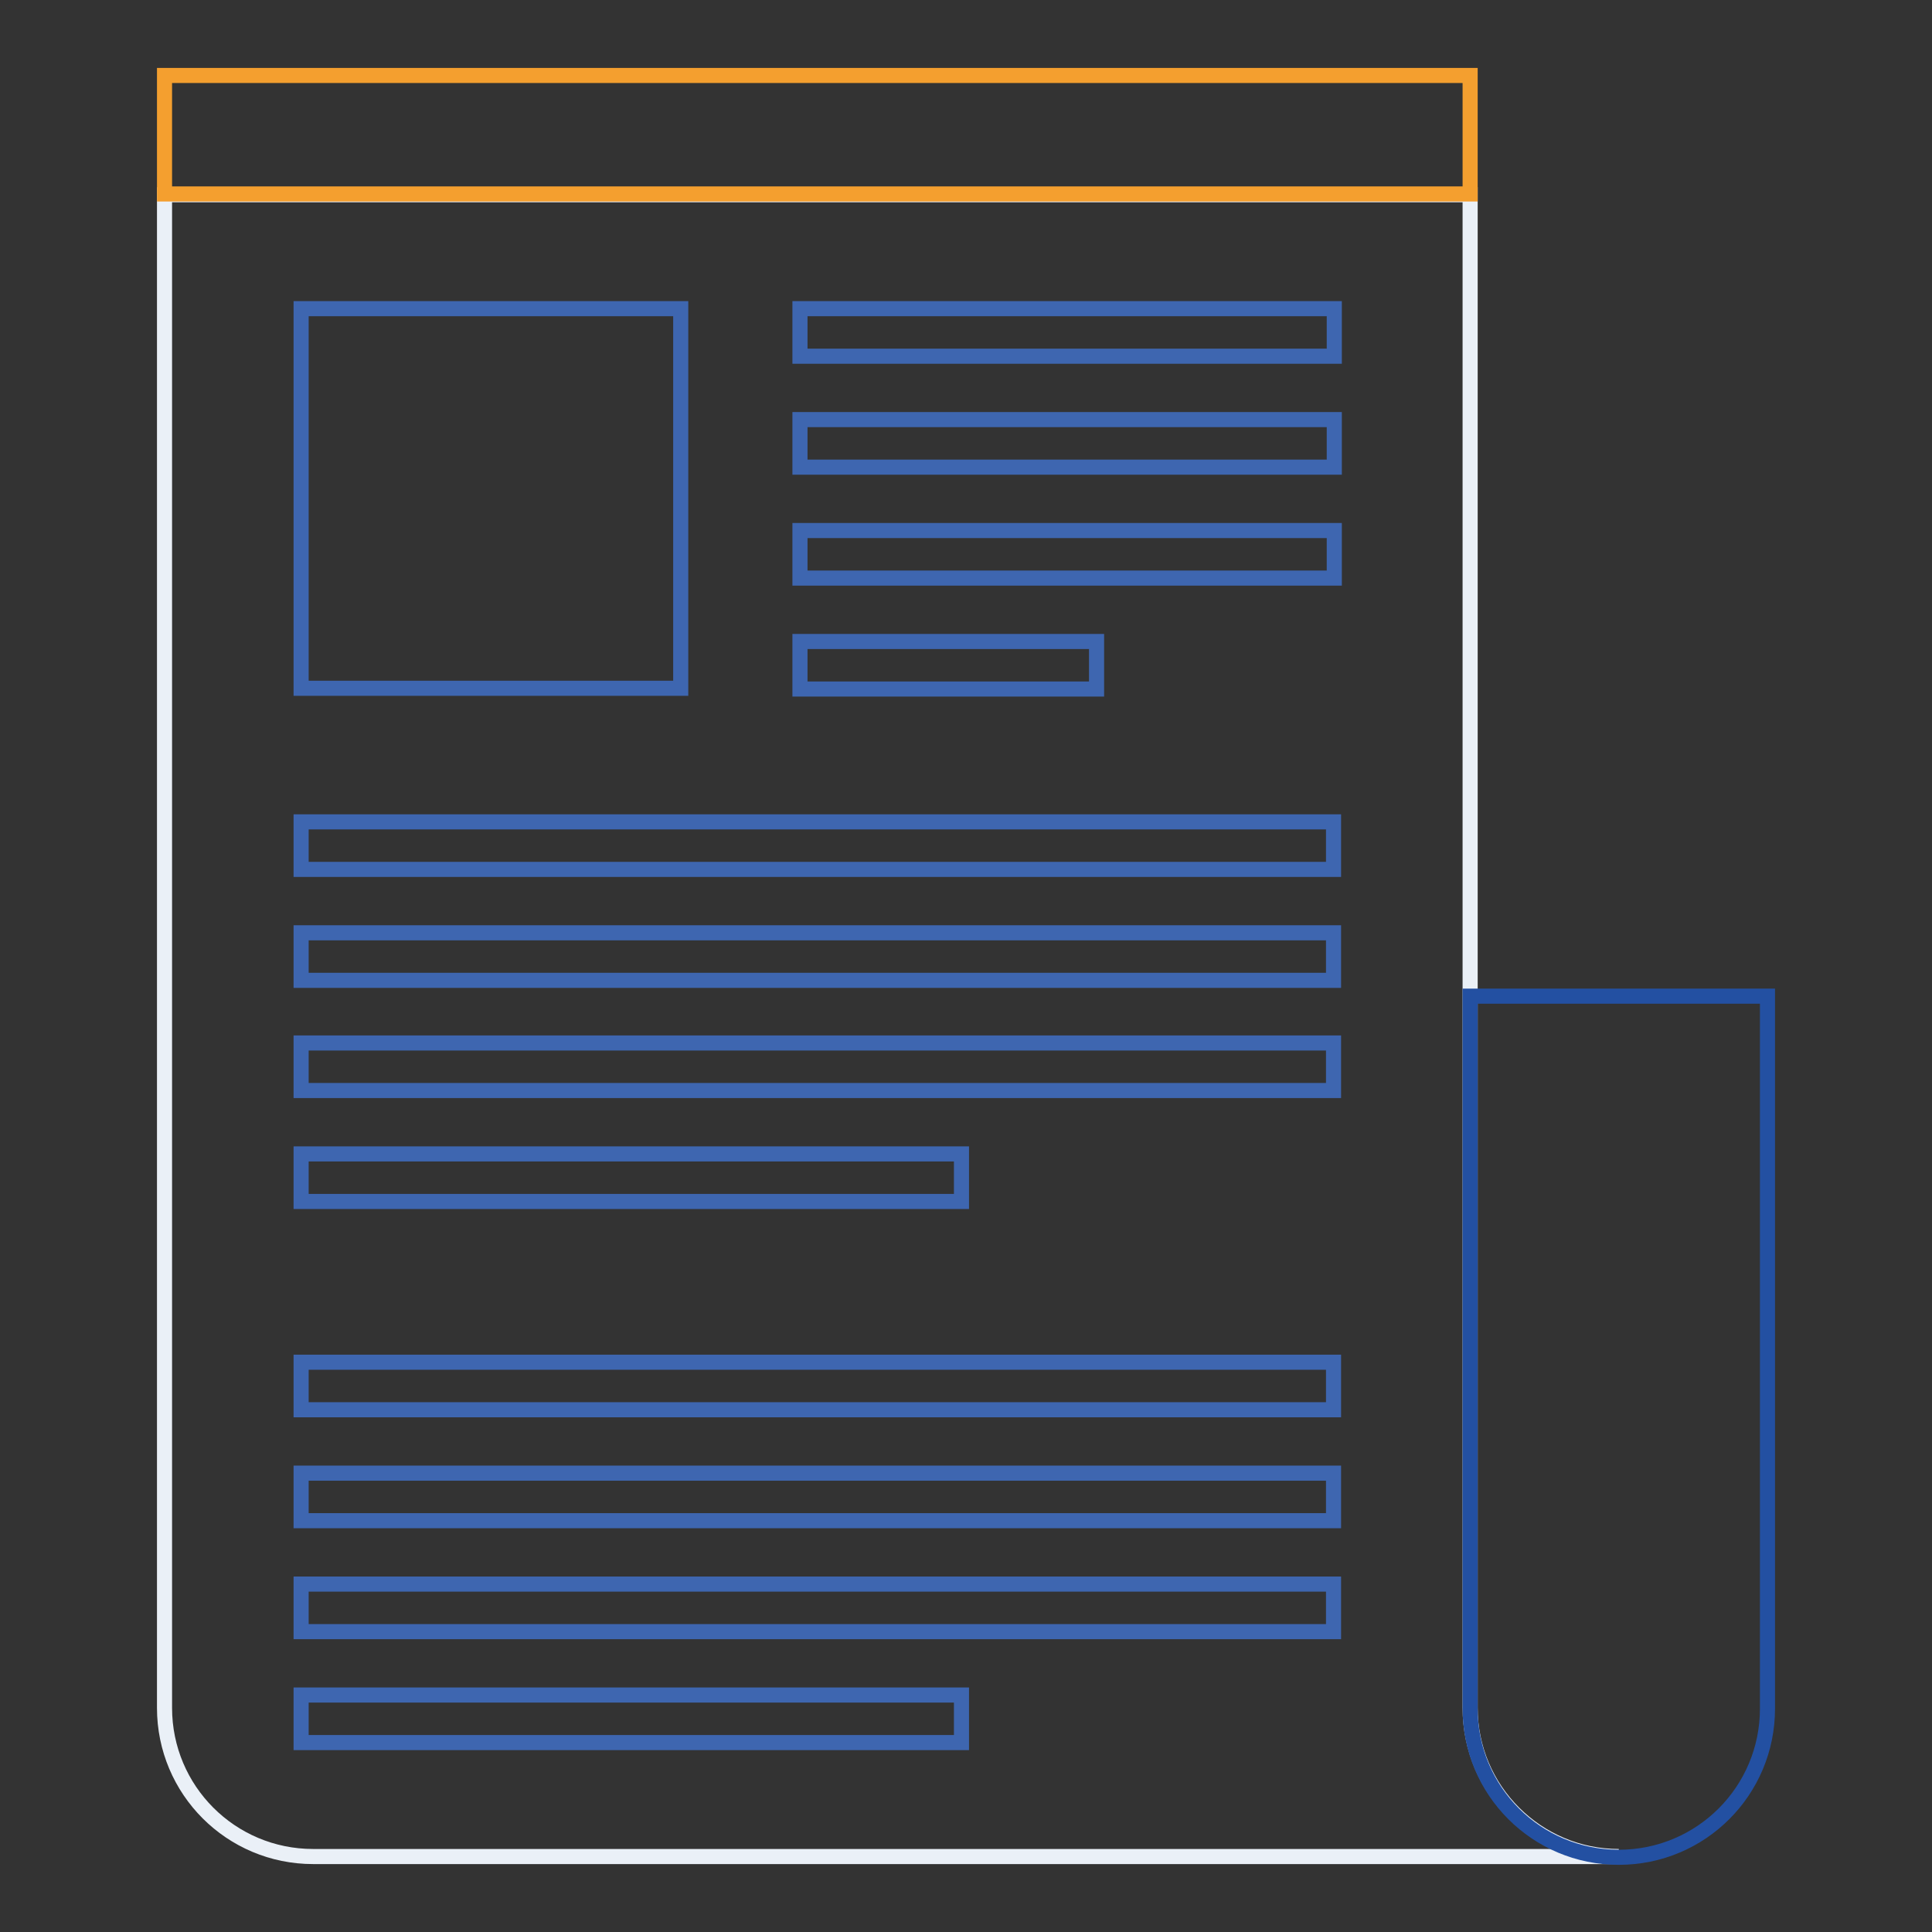 <?xml version="1.0" encoding="utf-8"?>
<!-- Svg Vector Icons : http://www.onlinewebfonts.com/icon -->
<!DOCTYPE svg PUBLIC "-//W3C//DTD SVG 1.1//EN" "http://www.w3.org/Graphics/SVG/1.1/DTD/svg11.dtd">
<svg version="1.1" xmlns="http://www.w3.org/2000/svg" xmlns:xlink="http://www.w3.org/1999/xlink" x="0px" y="0px" viewBox="0 0 256 256" enable-background="new 0 0 256 256" xml:space="preserve">
<rect x="0" y="0" width="256" height="256" fill="#333333" stroke="none"/>
<g> <path stroke-width="2" fill-opacity="0" stroke="#eaf0f7"  d="M194.8,226.3V25.8h-173v200.5c0,10.9,8.8,19.7,19.7,19.7h173C203.7,246,194.8,237.2,194.8,226.3z"/> <path stroke-width="2" fill-opacity="0" stroke="#f49f2f"  d="M21.8,10h173v15.7h-173V10z"/> <path stroke-width="2" fill-opacity="0" stroke="#3e66b0"  d="M39.9,40.9h50.3v50.3H39.9V40.9z M106,40.9h70.8v6.3H106V40.9z M106,55.6h70.8v6.3H106V55.6z M106,70.3 h70.8v6.3H106V70.3z M106,85h39.3v6.3H106V85z M39.9,108.9h136.8v6.3H39.9V108.9z M39.9,123.6h136.8v6.3H39.9V123.6z M39.9,138.2 h136.8v6.3H39.9V138.2z M39.9,152.9h87.5v6.3H39.9V152.9z M39.9,180.5h136.8v6.3H39.9V180.5z M39.9,195.2h136.8v6.3H39.9V195.2z  M39.9,209.9h136.8v6.3H39.9V209.9z M39.9,224.6h87.5v6.3H39.9V224.6z"/> <path stroke-width="2" fill-opacity="0" stroke="#2350a2"  d="M194.8,132v94.4c0,10.9,8.8,19.7,19.7,19.7c10.9,0,19.7-8.8,19.7-19.7V132H194.8z"/></g>
</svg>